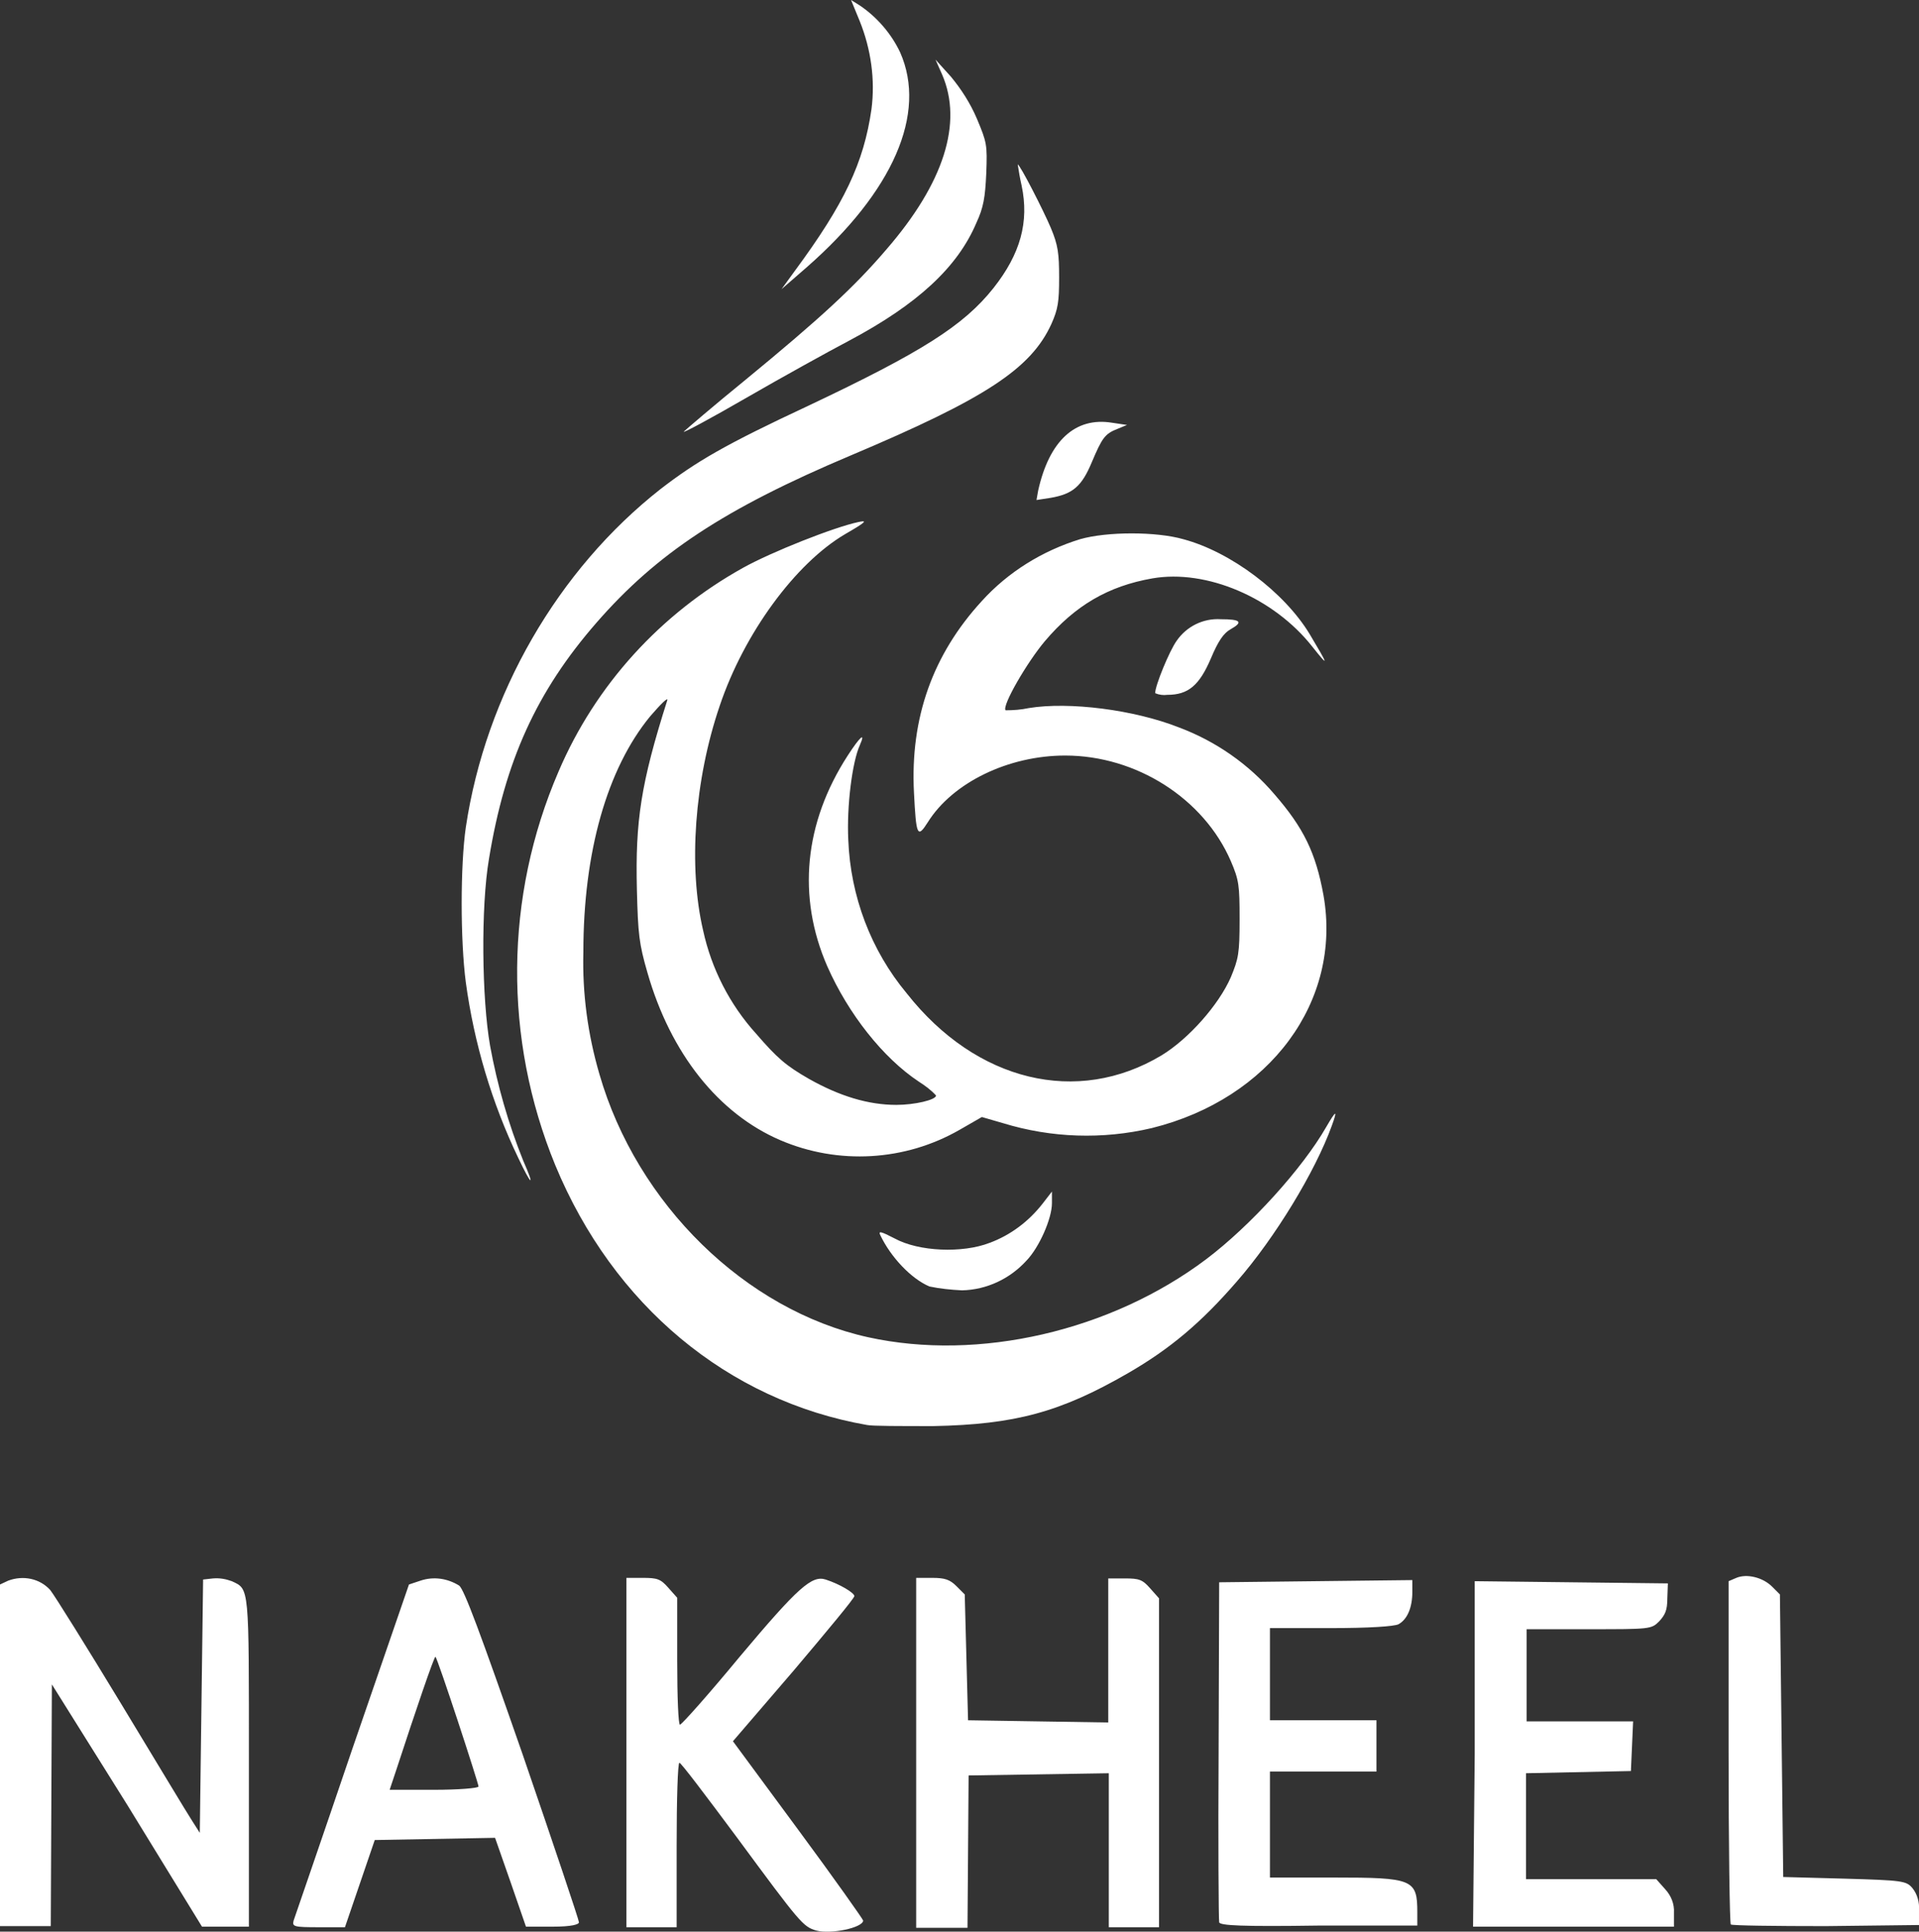 <?xml version="1.0" encoding="UTF-8"?> <svg xmlns="http://www.w3.org/2000/svg" xmlns:xlink="http://www.w3.org/1999/xlink" version="1.1" id="Слой_1" x="0px" y="0px" viewBox="0 0 347.7 350" style="enable-background:new 0 0 347.7 350;" xml:space="preserve"><rect x="0" y="0" width="347.7" height="350" fill="#333333" stroke="none"/> <style type="text/css"> .st0{fill:#FFFFFF;} </style> <g id="Layer_2"> <g id="_ÎÓÈ_1"> <path id="path2987" class="st0" d="M147.9,349.8c-2.4-0.7-2.9-1.3-14.4-16.9c-5.5-7.4-10.1-13.5-10.4-13.5s-0.5,6.7-0.5,14.9v14.9 h-9.1v-63.3h3c2.6,0,3.2,0.2,4.6,1.8l1.6,1.8V301c0,6.3,0.2,11.5,0.5,11.5s5.2-5.5,10.9-12.4c10.5-12.5,13-14.7,15.5-13.9 s5.2,2.4,5.2,3c0,0.4-5,6.4-11,13.5l-11,12.8l11.8,16c6.5,8.8,11.8,16.3,11.8,16.5C156.3,349.3,150.6,350.5,147.9,349.8 L147.9,349.8z M0,318.1v-31l1.5-0.7c2.7-1,5.7-0.4,7.6,1.7c0.8,1,6.6,10.3,12.9,20.7s12,19.9,12.8,21.1l1.4,2.2l0.3-23l0.3-22.9 l1.8-0.2c1.2-0.1,2.3,0.1,3.4,0.5c3.2,1.5,3.1,0.6,3.1,33v29.6h-8.5l-13.5-22L9.4,305.2l-0.1,21.9l-0.1,21.9H0V318.1z M53.2,348 c0.2-0.6,5-14.5,10.6-31l10.3-29.9l2.1-0.7c2.4-0.8,4.9-0.4,7,0.9c0.9,0.7,3.8,8.5,11.5,30.6c5.6,16.3,10.2,30,10.2,30.4 s-1.3,0.8-4.8,0.8h-4.8l-2.8-8.1l-2.8-8l-10.9,0.2l-10.9,0.2l-2.7,7.9l-2.7,7.9h-4.8C53.3,349.2,52.9,349.1,53.2,348L53.2,348z M86.7,323.7c0-0.6-7.4-23.2-7.8-23.5c-0.2-0.2-3.6,9.8-7,20.2l-1.3,3.9h8C83.1,324.3,86.7,324,86.7,323.7L86.7,323.7z M166,317.5 v-31.6h2.9c2.3,0,3.2,0.3,4.4,1.5l1.5,1.5l0.3,11.4l0.3,11.4l12.7,0.2l12.7,0.2v-26.1h3c2.6,0,3.2,0.2,4.6,1.8l1.6,1.8v59.6h-9.1 v-27.9l-12.7,0.2l-12.7,0.2l-0.1,13.8l-0.1,13.8H166V317.5z M220.9,348.3c-0.1-0.4-0.2-14.5-0.1-31.2l0.1-30.4l17.5-0.2l17.5-0.2 v2.1c0,2.9-0.9,5-2.5,5.9c-0.8,0.4-5.4,0.7-12.3,0.7h-11v16.7h19.3v9.3h-19.3v19.2h11.5c14.4,0,15.2,0.3,15.2,6.3v2.4h-18 C225.1,349.1,221,348.9,220.9,348.3L220.9,348.3z M267.2,317.8v-31.3l17.5,0.2l17.5,0.2l-0.1,2.7c0,2.2-0.4,3-1.5,4.2 c-1.4,1.4-1.7,1.4-12.7,1.4h-11.3v16.7h19.3l-0.2,4.5l-0.2,4.5l-9.5,0.2l-9.5,0.2v19.2h23.6l1.6,1.8c1.1,1.2,1.7,2.7,1.6,4.3v2.5 h-36.4L267.2,317.8L267.2,317.8z M313.6,348.7c-0.2-0.2-0.4-14.3-0.4-31.3v-30.9l1.4-0.6c1.9-0.8,4.8-0.1,6.5,1.6l1.4,1.4 l0.3,25.6l0.3,25.6l11.1,0.3c10.5,0.3,11.2,0.4,12.3,1.7c0.9,1.1,1.3,2.6,1.2,4l0,2.7l-16.9,0.2 C321.6,349,313.8,348.9,313.6,348.7L313.6,348.7z M157.1,258.2c-25.2-4.4-46-21.7-56.5-47.1c-9.4-22.9-9.2-48.6,0.6-71.3 c6.7-15.7,18.5-28.6,33.4-36.9c5.2-2.9,16.6-7.4,20.9-8.3c1.8-0.4,1.4,0-2.4,2.2c-9,5.3-18.3,18-22.7,31.1 c-4.6,13.5-5.7,29.2-3,40.7c1.5,6.9,4.8,13.4,9.6,18.7c3.8,4.4,5.4,5.8,9.6,8.2c5.5,3.1,10.7,4.7,15.8,4.7c3.3,0,7.2-0.9,7.2-1.7 c-0.9-1-2-1.8-3.1-2.5c-6.5-4.3-12.8-12.3-16.6-20.9c-5.5-12.6-4.2-26,3.7-38.2c2.2-3.4,3.3-4.4,2.2-1.9 c-1.4,3.1-2.4,11.1-2.1,17.2c0.4,10.2,4.1,20,10.6,27.8c12.6,16,30.9,20.4,46.2,11.2c4.9-3,10.3-9.1,12.5-14.1 c1.4-3.4,1.6-4.3,1.6-10.5s-0.1-7.1-1.6-10.6c-4.9-11.3-17.1-19.1-30-19.1c-10.3,0-20.4,4.9-24.9,12.1c-1.9,3-2.1,2.4-2.5-5.4 c-0.7-13.5,3.4-25,12.3-34.7c4.8-5.3,11-9.1,17.8-11.2c4.9-1.4,13.8-1.4,18.7,0c8.6,2.3,18.3,9.6,22.9,17.2 c3.4,5.7,3.6,6.2,0.5,2.3c-7-8.9-19.2-14.1-29-12.4c-8,1.4-14,4.9-19.5,11.4c-3.2,3.8-7.8,11.7-7.1,12.5c1.4,0,2.8-0.1,4.2-0.4 c7.3-1.2,19.1,0.3,27.2,3.5c6.7,2.5,12.7,6.7,17.3,12.1c5.3,6.1,7.5,10.6,8.9,18.3c3.4,19.2-9.7,36.9-31.1,42.2 c-8.9,2.1-18.2,1.8-27-0.9l-3.8-1.1l-4,2.3c-9.9,5.7-22,6.4-32.5,1.9c-11.2-4.8-19.9-15.7-24.1-30.4c-1.5-5.2-1.7-6.9-1.9-15 c-0.3-12.4,0.7-19.2,5.5-34.3c0.2-0.7-1.2,0.7-3.1,2.9c-7.8,9.5-12.1,24.6-12.1,42.7c-0.2,7.5,0.8,14.9,2.9,22.1 c6.8,23.6,26.5,42.8,48.7,47.7c20,4.4,43.9-1.1,61.2-14.1c8.1-6.1,17.5-16.5,21.8-24c1.8-3.1,2.1-3.2,1-0.2 c-3,8.3-10.3,20.3-17.2,28.2c-6.5,7.5-12.1,12.2-19.7,16.6c-12.3,7.1-20.5,9.3-35.3,9.6C163.3,258.4,158,258.4,157.1,258.2 L157.1,258.2z M168.4,233.1c-3.3-1.4-7-5.3-8.9-9.3c-0.4-0.8,0.1-0.7,2.6,0.6c4.4,2.4,12.3,2.7,17.2,0.8c3.8-1.4,7.1-3.9,9.6-7.1 l1.7-2.2v2.1c0,2.8-2.3,8-4.6,10.4c-3,3.3-7.2,5.3-11.7,5.4C172.3,233.7,170.3,233.5,168.4,233.1L168.4,233.1z M93.9,209.8 c-4.8-10-8-20.8-9.5-31.8c-1-7.6-1-21.2,0-28.1c3.6-24.1,16.7-46.7,35.3-61.3c6.5-5,11.6-8,26.8-15.1C167,63.8,174.6,59,180,52.2 c4.9-6.2,6.5-12,5.1-18.6c-0.3-1.3-0.5-2.5-0.7-3.8c0.4,0,4.7,8.4,6,11.5s1.5,4.6,1.5,9s-0.2,5.7-1.4,8.4 c-3.7,8.1-11.9,13.5-36.3,23.8c-23,9.7-35.2,17.8-46.1,30.3s-16.6,25.1-19.5,42.8c-1.5,8.8-1.3,25.4,0.2,33.9 c1.3,7.1,3.3,14.1,6,20.8C97,215.3,96.3,214.9,93.9,209.8L93.9,209.8z M209.3,125.6c0-1.4,2.6-7.7,3.9-9.5c1.8-2.6,4.8-4.1,8-3.9 c3.6,0,4.1,0.5,1.8,1.8c-1.3,0.7-2.3,2.2-3.6,5.3c-2.1,4.9-4.1,6.6-7.9,6.6C210.8,126,210,125.9,209.3,125.6L209.3,125.6z M188.1,88.9c2-9,6.7-13.4,13.4-12.3l2.7,0.4l-1.7,0.7c-2.3,0.9-2.8,1.6-4.7,6.1c-1.8,4.3-3.4,5.7-7.4,6.4l-2.6,0.4L188.1,88.9 L188.1,88.9z M123.9,78.2c0.3-0.3,5.3-4.6,11.2-9.4c13.5-11.1,19.7-16.8,25.5-23.6c10.4-12,13.9-22.9,10.1-31.7l-1.2-2.7l2.8,3.1 c1.9,2.3,3.5,4.8,4.7,7.6c1.8,4.3,1.9,4.7,1.7,9.9c-0.2,4.4-0.5,6.2-1.8,9c-3.4,8-10.6,14.7-23,21.3c-3.8,2-12.3,6.7-18.7,10.4 S123.6,78.6,123.9,78.2z M144,49.1c9-12.2,12.5-19.6,13.9-29.3c0.7-5.4-0.1-10.9-2.1-15.9L154.2,0l1.6,1c3.1,2.1,5.7,5.1,7.3,8.5 c4.9,11.1-1.3,25.2-16.9,38.9l-4.6,4L144,49.1z"></path> </g> </g> </svg> 